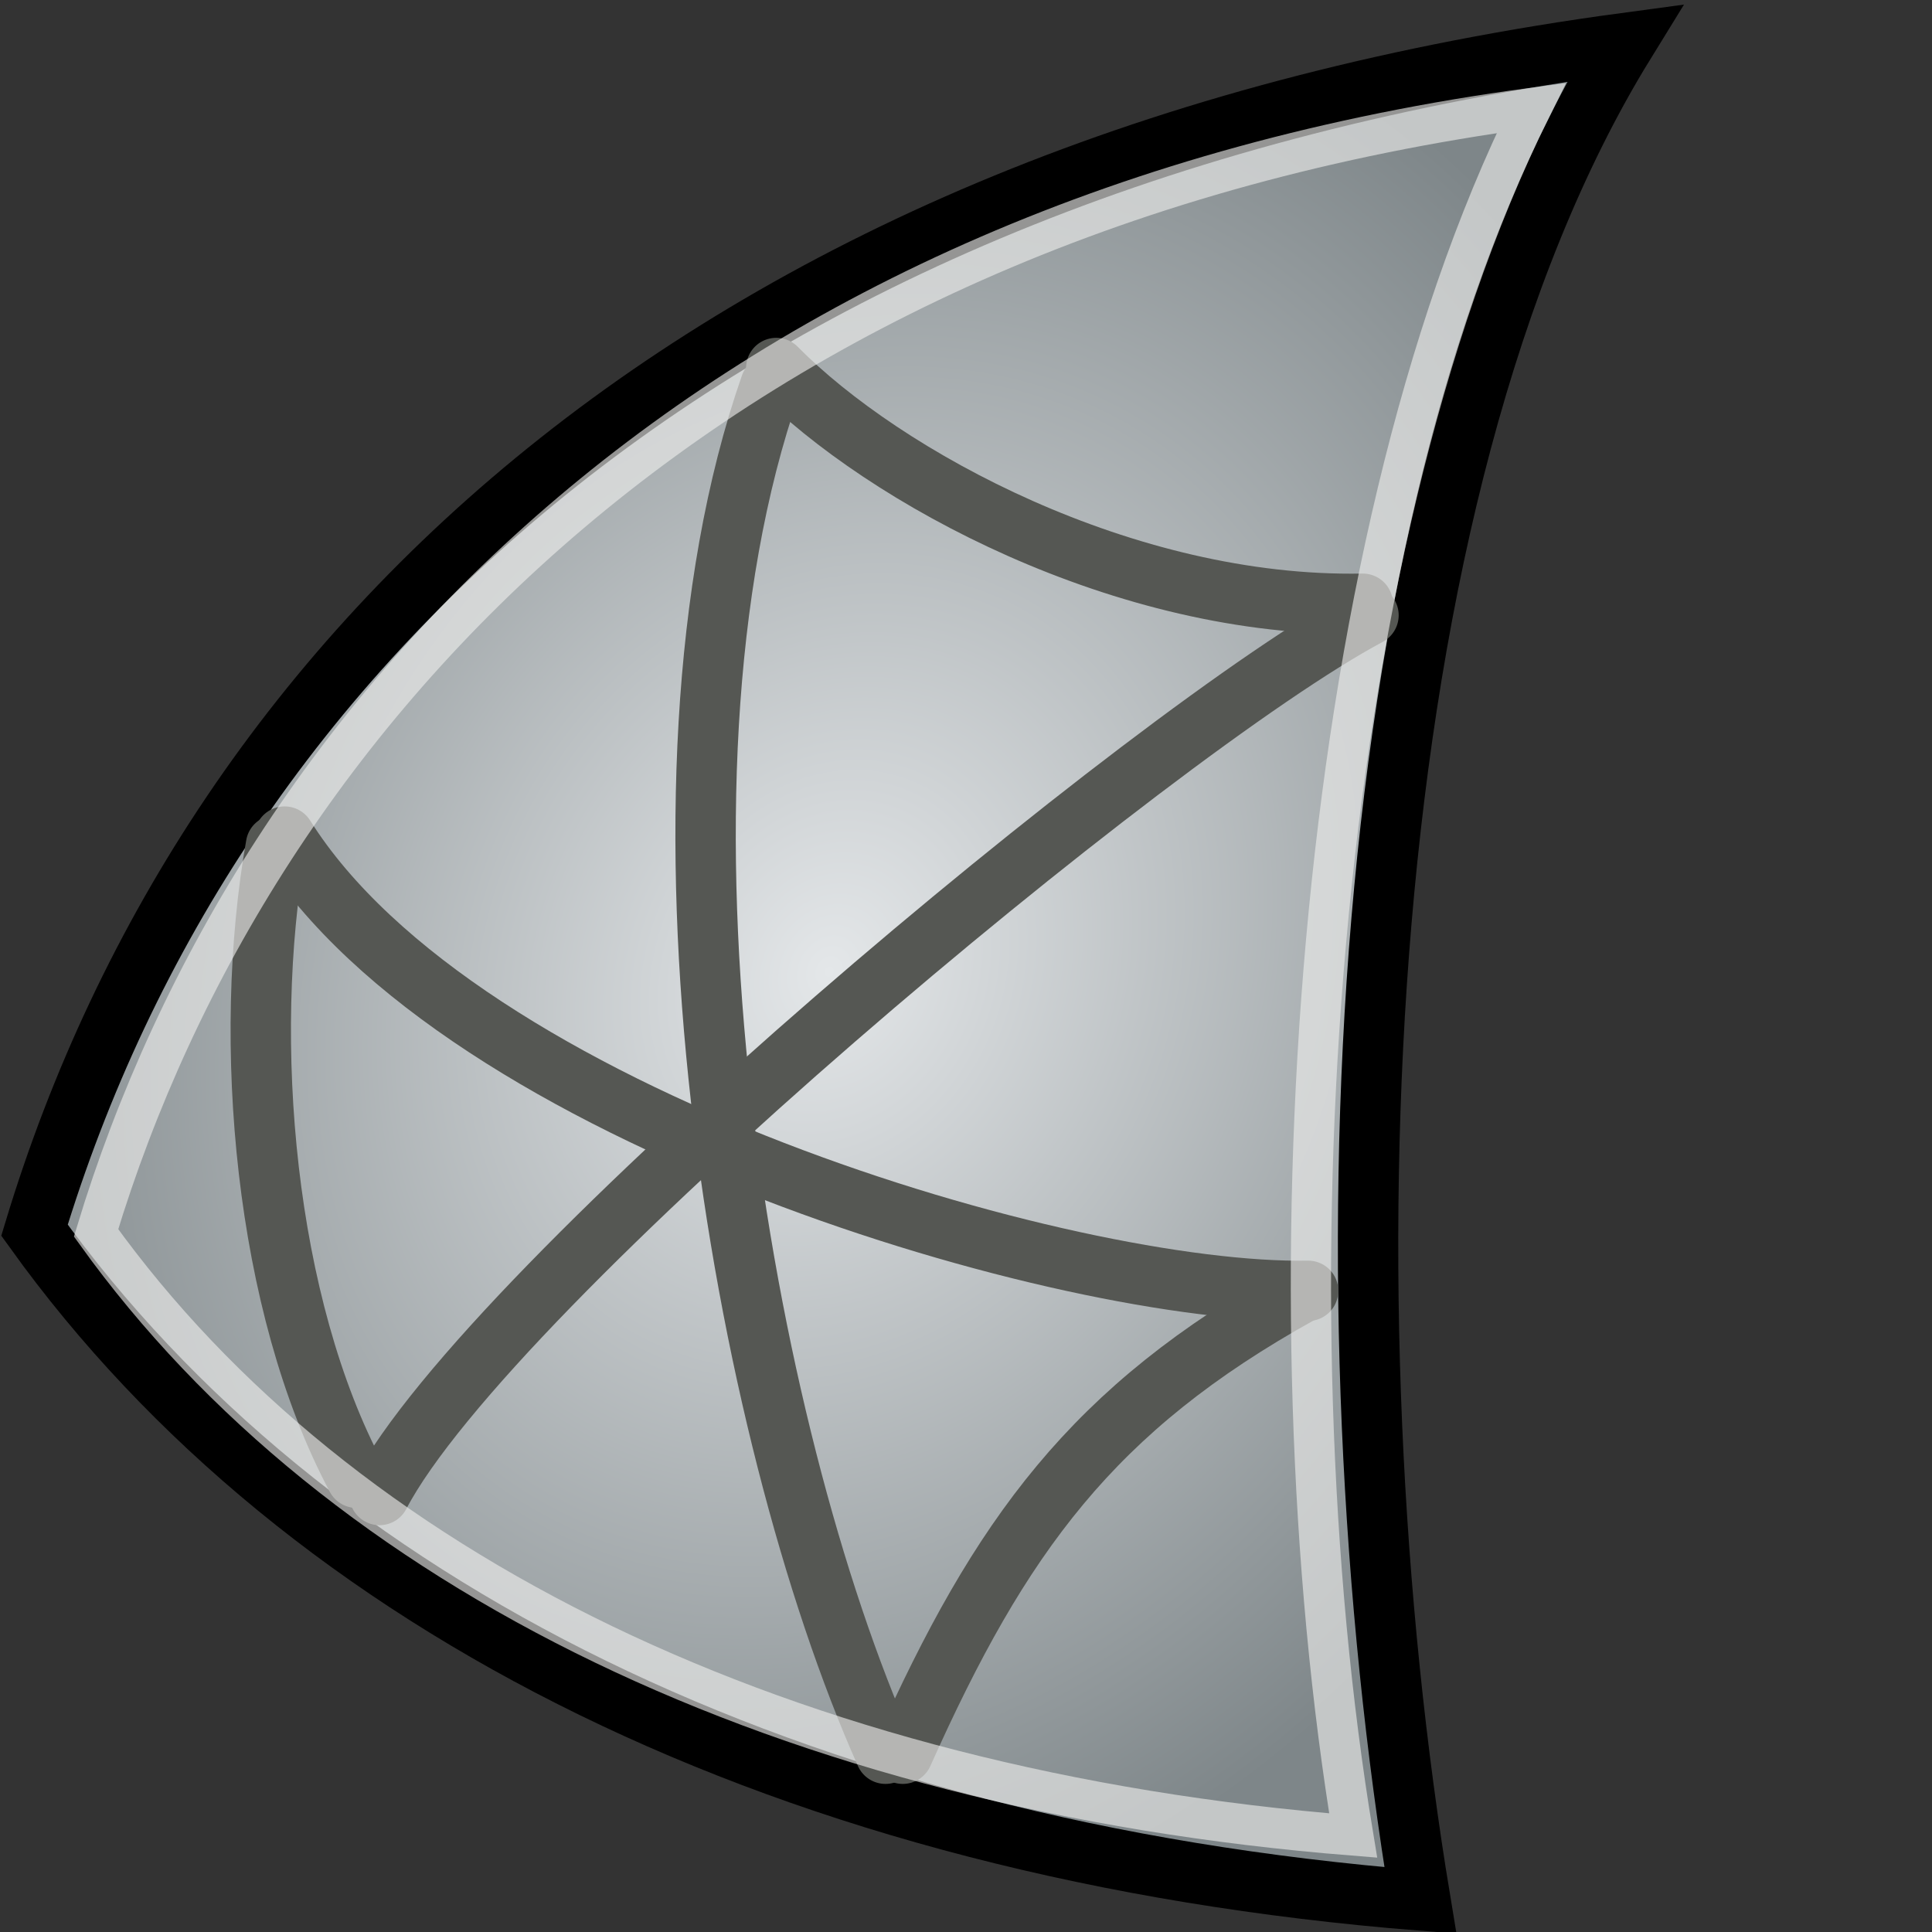 <?xml version="1.0" encoding="UTF-8" standalone="no"?>
<!-- Created with Inkscape (http://www.inkscape.org/) -->
<svg
   xmlns:dc="http://purl.org/dc/elements/1.1/"
   xmlns:cc="http://web.resource.org/cc/"
   xmlns:rdf="http://www.w3.org/1999/02/22-rdf-syntax-ns#"
   xmlns:svg="http://www.w3.org/2000/svg"
   xmlns="http://www.w3.org/2000/svg"
   xmlns:xlink="http://www.w3.org/1999/xlink"
   xmlns:sodipodi="http://sodipodi.sourceforge.net/DTD/sodipodi-0.dtd"
   xmlns:inkscape="http://www.inkscape.org/namespaces/inkscape"
   width="48px"
   height="48px"
   id="svg2866"
   sodipodi:version="0.32"
   inkscape:version="0.44.1"
   sodipodi:docbase="e:\dev_clean\src\houdini\support\icons\sop"
   sodipodi:docname="tribez.svg">
  <rect width="100%" height="100%" fill="#333333" stroke="none"/>
  <defs
     id="defs2868">
    <linearGradient
       id="linearGradient3040">
      <stop
         style="stop-color:#e4e7e9;stop-opacity:1"
         offset="0"
         id="stop3042" />
      <stop
         style="stop-color:#7e8689;stop-opacity:1"
         offset="1"
         id="stop3044" />
    </linearGradient>
    <radialGradient
       inkscape:collect="always"
       xlink:href="#linearGradient3040"
       id="radialGradient3046"
       cx="20.613"
       cy="24.143"
       fx="20.613"
       fy="24.143"
       r="20.506"
       gradientTransform="matrix(0.937,0.455,-0.548,1.128,14.515,-12.473)"
       gradientUnits="userSpaceOnUse" />
  </defs>
  <sodipodi:namedview
     id="base"
     pagecolor="#ffffff"
     bordercolor="#666666"
     borderopacity="1.0"
     inkscape:pageopacity="0.0"
     inkscape:pageshadow="2"
     inkscape:zoom="7"
     inkscape:cx="22.851358"
     inkscape:cy="24.730159"
     inkscape:current-layer="layer1"
     showgrid="true"
     inkscape:grid-bbox="false"
     inkscape:document-units="px"
     inkscape:window-width="1144"
     inkscape:window-height="979"
     inkscape:window-x="352"
     inkscape:window-y="30"
     showguides="true"
     inkscape:guide-bbox="true">
    <sodipodi:guide
       orientation="vertical"
       position="-54.143"
       id="guide3066" />
  </sodipodi:namedview>
  <g
     id="layer1"
     inkscape:label="Layer 1"
     inkscape:groupmode="layer">
    <path
       style="fill:url(#radialGradient3046);fill-opacity:1.0;fill-rule:evenodd;stroke:black;stroke-width:1.5;stroke-linecap:butt;stroke-linejoin:miter;stroke-miterlimit:4;stroke-dasharray:none;stroke-opacity:1"
       d="M 40.369,1.069 C 18.035,4.08 5.282,15.944 0.857,30.564 C 7.588,39.937 19.642,45.965 35.289,47.216 C 32.866,32.587 33.442,12.312 40.369,1.069 z "
       id="path3038"
       sodipodi:nodetypes="cccc" />
    <path
       style="fill:none;fill-opacity:0.75;fill-rule:evenodd;stroke:#555753;stroke-width:1.5;stroke-linecap:round;stroke-linejoin:miter;stroke-miterlimit:4;stroke-dasharray:none;stroke-opacity:1"
       d="M 19.143,9.571 C 15.641,19.6 18.417,35.521 22,43.571"
       id="path3048"
       sodipodi:nodetypes="cc" />
    <path
       style="fill:none;fill-opacity:0.75;fill-rule:evenodd;stroke:#555753;stroke-width:1.5;stroke-linecap:round;stroke-linejoin:miter;stroke-opacity:1;stroke-miterlimit:4;stroke-dasharray:none"
       d="M 19.286,9.143 C 21.968,11.862 27.94,15.111 33.857,15"
       id="path3052"
       sodipodi:nodetypes="cc" />
    <path
       style="fill:none;fill-opacity:0.75;fill-rule:evenodd;stroke:#555753;stroke-width:1.5;stroke-linecap:round;stroke-linejoin:miter;stroke-opacity:1;stroke-miterlimit:4;stroke-dasharray:none"
       d="M 7.071,20.785 C 11.468,27.789 26.583,32.181 32.5,32.07"
       id="path3054"
       sodipodi:nodetypes="cc" />
    <path
       style="fill:none;fill-opacity:0.75;fill-rule:evenodd;stroke:#555753;stroke-width:1.5;stroke-linecap:round;stroke-linejoin:miter;stroke-opacity:1;stroke-miterlimit:4;stroke-dasharray:none"
       d="M 9.429,37.143 C 12.143,31.933 28.714,18.1 34,15.286"
       id="path3056"
       sodipodi:nodetypes="cc" />
    <path
       style="fill:none;fill-opacity:0.75;fill-rule:evenodd;stroke:#555753;stroke-width:1.5;stroke-linecap:round;stroke-linejoin:miter;stroke-opacity:1;opacity:1;color:black;marker:none;marker-start:none;marker-mid:none;marker-end:none;stroke-miterlimit:4;stroke-dasharray:none;stroke-dashoffset:0;visibility:visible;display:inline;overflow:visible"
       d="M 8.857,36.714 C 6.571,32.429 6,25.857 6.857,21"
       id="path3058"
       sodipodi:nodetypes="cc" />
    <path
       style="fill:none;fill-opacity:0.75;fill-rule:evenodd;stroke:#555753;stroke-width:1.5;stroke-linecap:round;stroke-linejoin:miter;stroke-opacity:1;opacity:1;color:black;marker:none;marker-start:none;marker-mid:none;marker-end:none;stroke-miterlimit:4;stroke-dasharray:none;stroke-dashoffset:0;visibility:visible;display:inline;overflow:visible"
       d="M 22.429,43.571 C 24.857,38.143 27.143,35 32.286,32.143"
       id="path3060"
       sodipodi:nodetypes="cc" />
    <path
       style="fill:none;fill-opacity:1;fill-rule:evenodd;stroke:#eeeeec;stroke-width:1;stroke-linecap:butt;stroke-linejoin:miter;stroke-miterlimit:4;stroke-dasharray:none;stroke-opacity:0.627"
       d="M 38.042,2.683 C 17.968,5.39 6.364,17.485 2.387,30.63 C 8.437,39.058 19.556,44.478 33.619,45.603 C 31.441,32.449 32.53,13.791 38.042,2.683 z "
       id="path3062"
       sodipodi:nodetypes="cccc" />
  </g>
</svg>

